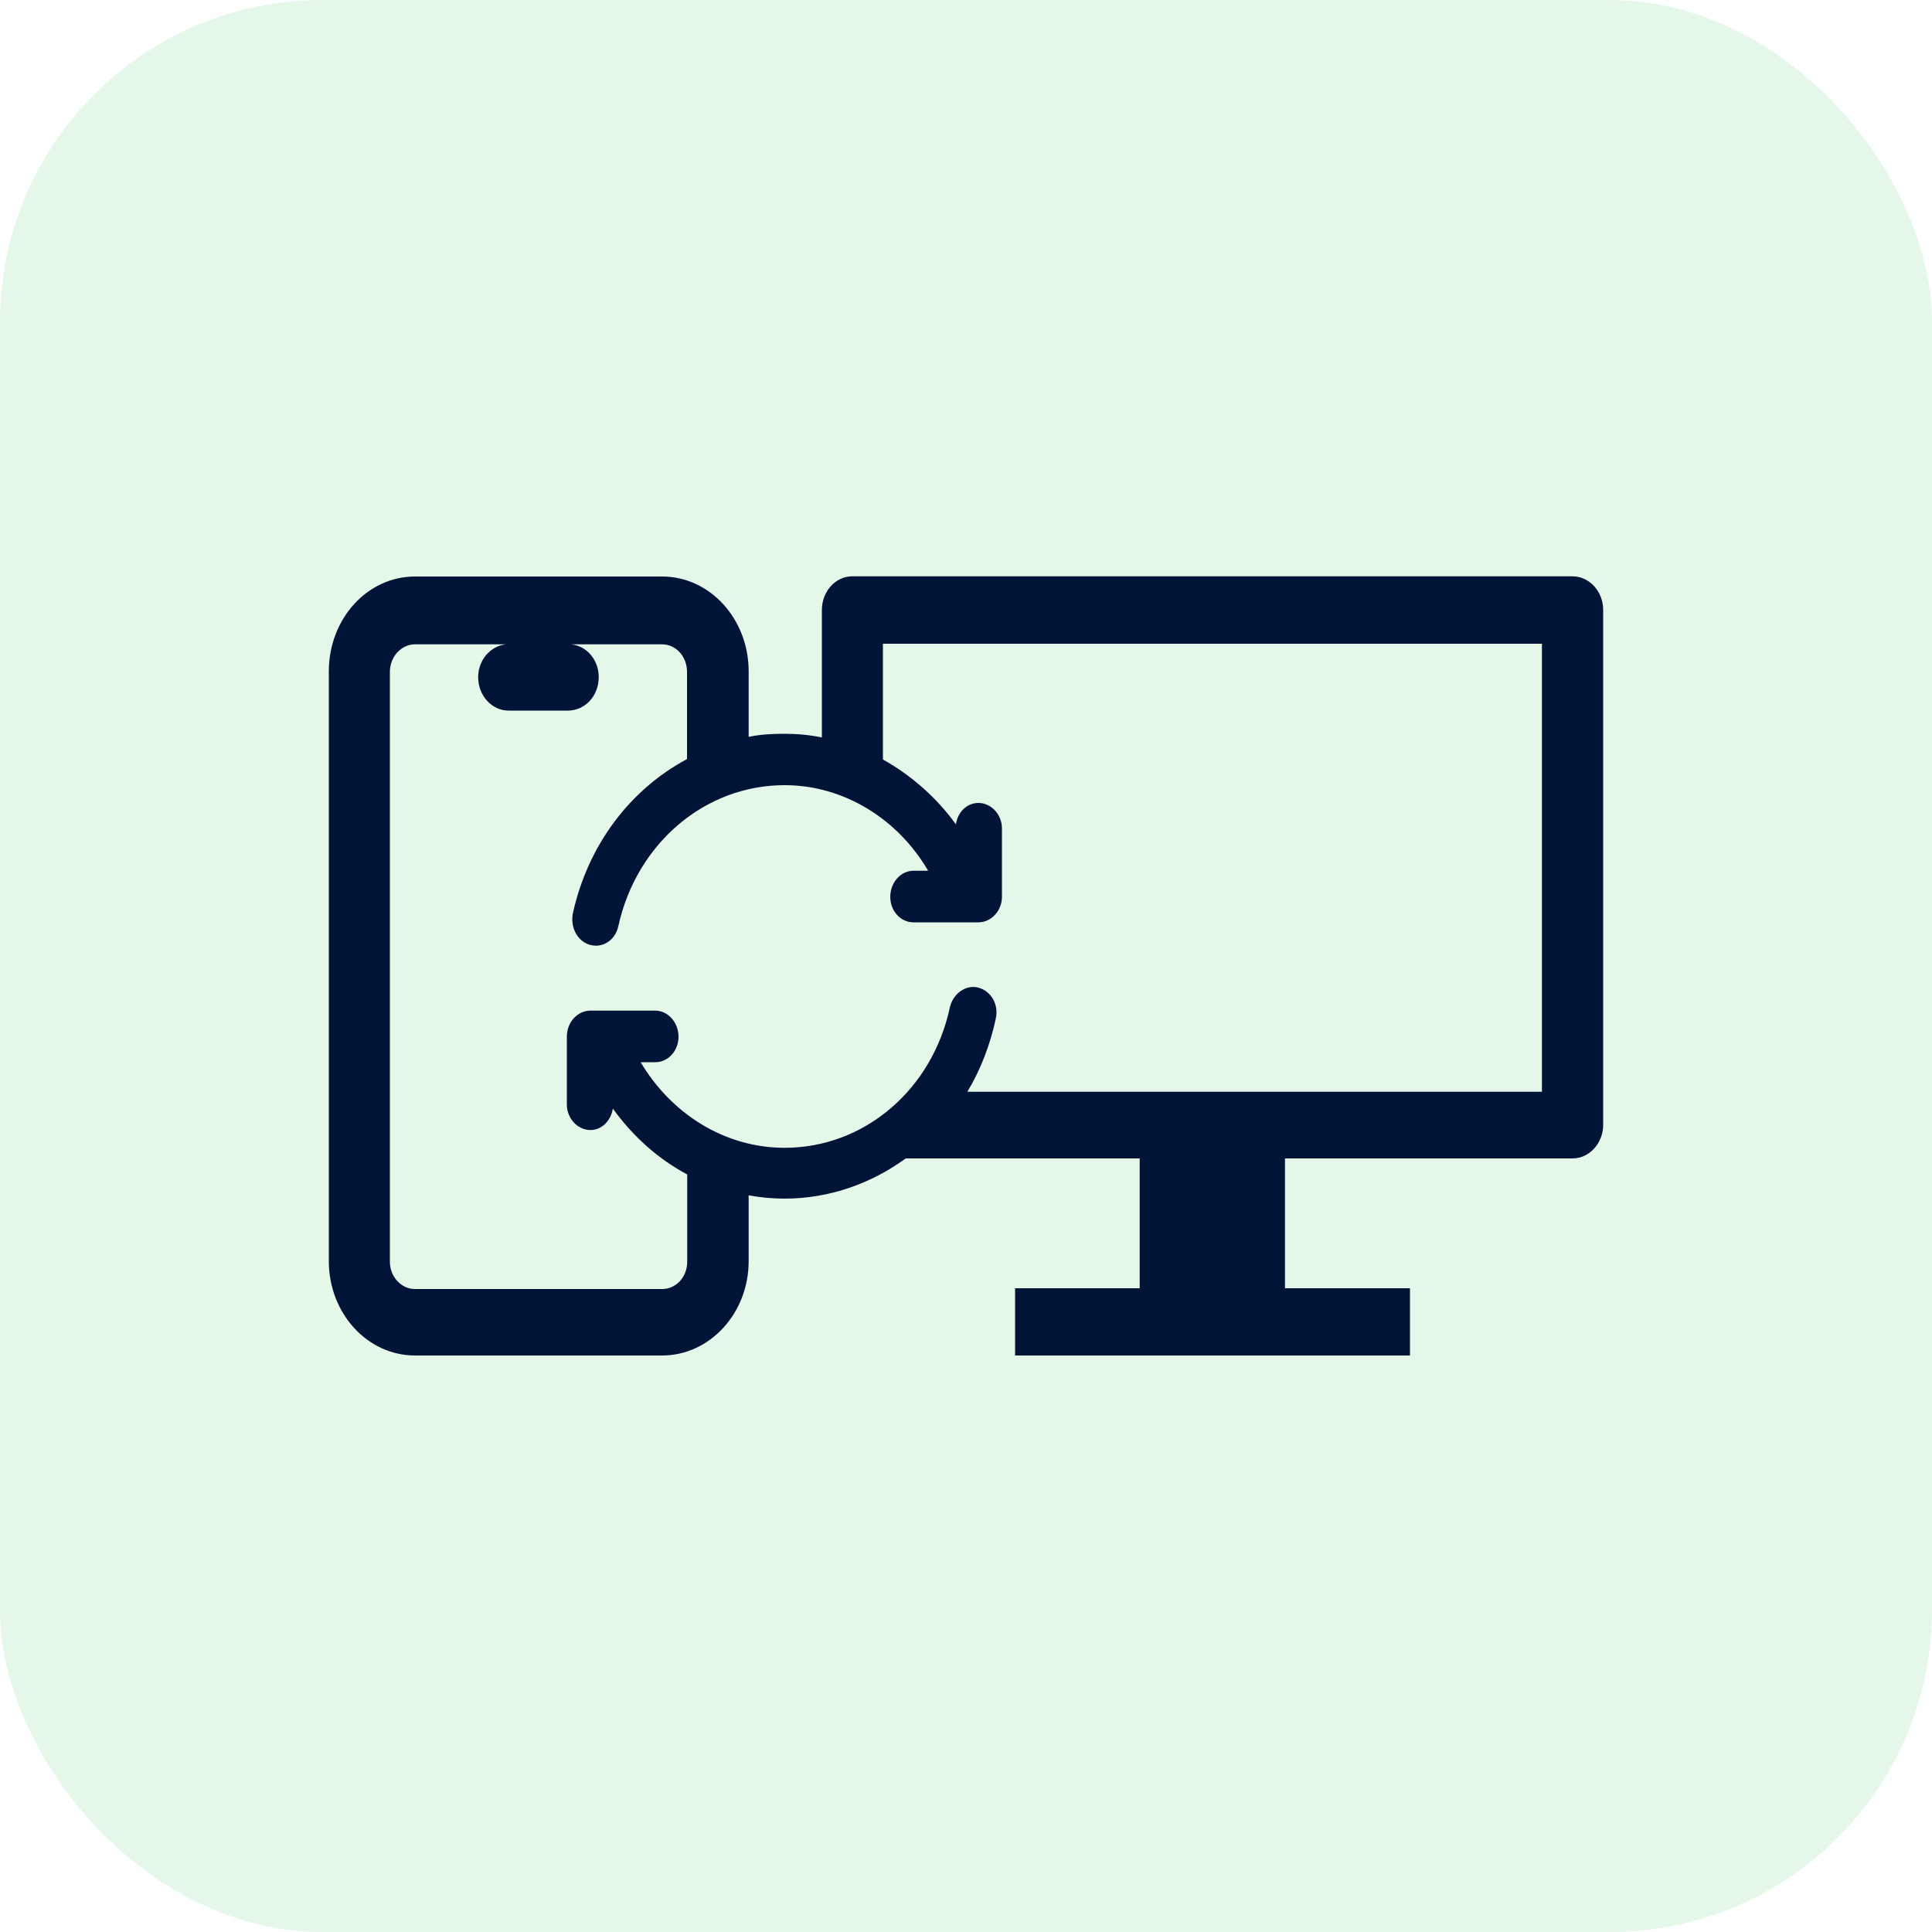 <?xml version="1.0" encoding="UTF-8"?>
<svg id="Calque_1" xmlns="http://www.w3.org/2000/svg" viewBox="0 0 100 100">
  <defs>
    <style>
      .cls-1 {
        fill: rgba(85, 201, 107, .15);
      }

      .cls-2 {
        fill: #001438;
      }
    </style>
  </defs>
  <rect class="cls-1" width="100" height="100" rx="16.67" ry="16.67"/>
  <path class="cls-2" d="M81.39,29.83h-37.28c-.88,0-1.57.8-1.57,1.74v6.6c-.63-.13-1.28-.19-1.93-.19s-1.25.03-1.86.16v-3.39c0-2.72-2.01-4.91-4.48-4.91h-12.79c-2.47,0-4.46,2.19-4.46,4.91v30.53c0,2.69,1.99,4.88,4.46,4.88h12.79c2.47,0,4.48-2.19,4.48-4.88v-3.41c.61.11,1.21.17,1.86.17,2.32,0,4.48-.78,6.27-2.08h12.11v6.72h-6.45v3.48h20.44v-3.48h-6.47v-6.72h14.88c.88,0,1.59-.79,1.59-1.74v-26.65c0-.95-.71-1.74-1.59-1.74ZM79.8,56.51h-29.73c.69-1.15,1.18-2.43,1.47-3.78.17-.74-.25-1.44-.9-1.61-.64-.17-1.3.3-1.47,1-.91,4.28-4.43,7.29-8.56,7.29-3.09,0-5.86-1.75-7.45-4.43h.76c.66,0,1.2-.59,1.2-1.32s-.54-1.35-1.2-1.35h-3.36c-.66,0-1.22.59-1.22,1.35v3.51c0,.72.56,1.32,1.22,1.32.59,0,1.06-.48,1.16-1.11,1.05,1.45,2.35,2.61,3.85,3.41v4.52c0,.78-.57,1.41-1.3,1.41h-12.79c-.71,0-1.3-.63-1.3-1.41v-30.53c0-.79.59-1.43,1.3-1.43h4.71c-.79.08-1.44.8-1.44,1.7,0,.97.72,1.73,1.57,1.73h3.08c.88,0,1.59-.76,1.59-1.73,0-.91-.64-1.63-1.44-1.7h4.71c.73,0,1.3.63,1.3,1.43v4.51c-2.92,1.56-5.12,4.41-5.91,7.99-.14.74.25,1.45.9,1.63.1.02.2.04.29.04.56,0,1.05-.42,1.17-1.04.95-4.26,4.48-7.27,8.6-7.27,3.06,0,5.86,1.74,7.43,4.43h-.76c-.66,0-1.2.61-1.2,1.35s.54,1.32,1.2,1.32h3.36c.66,0,1.22-.59,1.22-1.32v-3.54c0-.73-.56-1.32-1.22-1.32-.59,0-1.08.48-1.16,1.11-1.02-1.41-2.32-2.54-3.78-3.36v-5.99h34.11v23.19Z"/>
</svg>